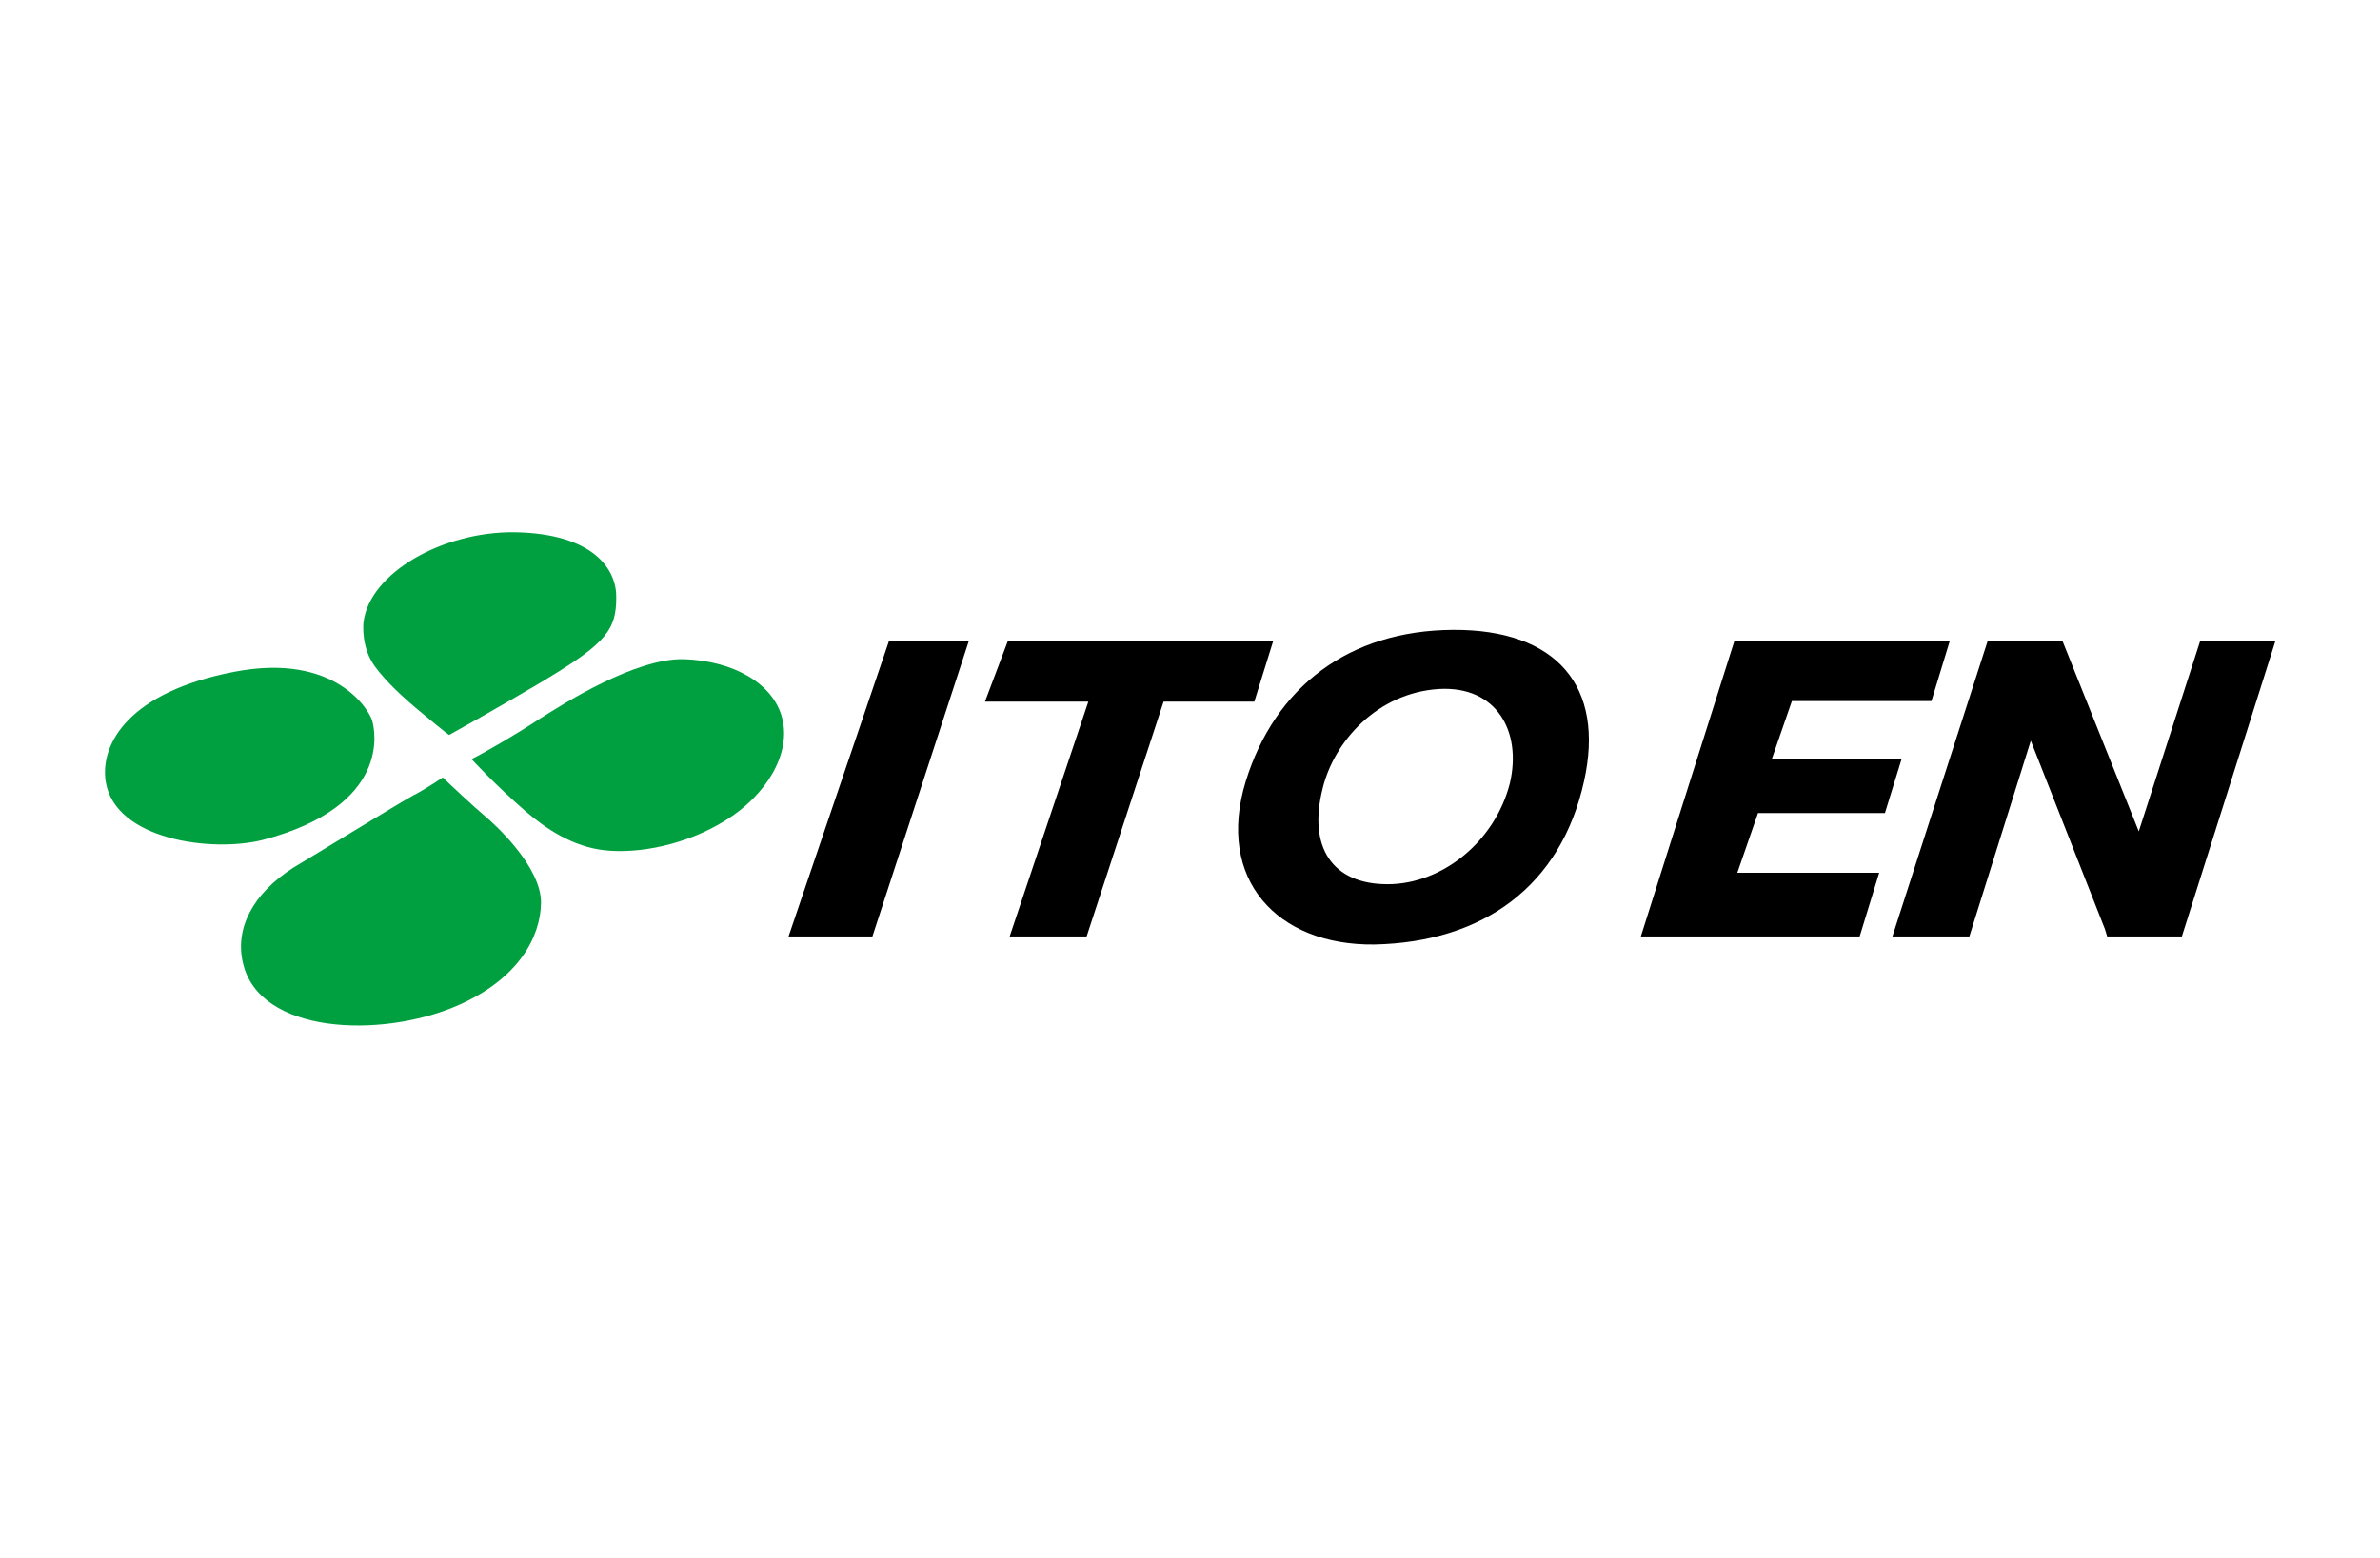 <?xml version="1.0" encoding="utf-8"?>
<!-- Generator: Adobe Illustrator 27.7.0, SVG Export Plug-In . SVG Version: 6.00 Build 0)  -->
<svg version="1.1" id="レイヤー_1" xmlns="http://www.w3.org/2000/svg" xmlns:xlink="http://www.w3.org/1999/xlink" x="0px"
	 y="0px" viewBox="0 0 414.4 271.3" style="enable-background:new 0 0 414.4 271.3;" xml:space="preserve">
<style type="text/css">
	.st0{fill:#00A040;}
</style>
<g>
	<g>
		<path class="st0" d="M78.2,128c5.3-2.9,17-9.7,17.2-9.9c10.3-6.2,11.9-8.6,11.9-14c0.1-4.8-3.8-11.2-17.8-11.4
			c-12.5-0.1-25.1,7.1-26.2,15.6c-0.1,0.8-0.3,4.7,2,7.8c1.9,2.6,5,5.5,8.3,8.2C77.8,127.8,78.2,128,78.2,128"/>
		<path class="st0" d="M82.1,132.2c1.9-0.9,7.6-4.2,11.7-6.9c4.1-2.6,16.7-10.7,25.3-10.5c8.7,0.3,15.6,4.3,17.1,10.3
			c1.6,6.3-2.9,13.5-9.9,17.8c-6.9,4.3-15.1,5.8-20.9,5.2c-5.7-0.6-10.4-3.8-14-6.9C85.9,136.4,82.1,132.2,82.1,132.2"/>
		<path class="st0" d="M77.1,135.4c0.9,0.9,5.5,5.2,7.3,6.7s9.9,8.9,9.8,15.2c-0.1,5.8-3.8,13.2-14.7,17.9
			c-13.3,5.7-34.4,4.9-37.2-7.5c-1.4-5.9,1.6-12,8.8-16.6c0.9-0.5,19-11.6,20.9-12.6C74,137.5,77.1,135.4,77.1,135.4"/>
		<path class="st0" d="M18.4,136.1c-1-6.6,4.1-15.6,22.4-19.1c17.6-3.4,23.5,6.7,24,8.5c0.5,1.7,3.4,14.9-19.1,20.8
			C36.9,148.5,20,146.3,18.4,136.1"/>
	</g>
	<polygon points="154.8,111.6 168.7,111.6 151.9,163.1 137.3,163.1 	"/>
	<polygon points="221.7,111.6 175.5,111.6 171.5,122.2 189.5,122.2 175.8,163.1 189.2,163.1 202.6,122.2 218.4,122.2 	"/>
	<polygon points="302,111.6 285.7,163.1 323.8,163.1 327.2,152 302.5,152 306.1,141.6 328.2,141.6 331.1,132.2 308.5,132.2 
		312,122.1 336.3,122.1 339.5,111.6 	"/>
	<polygon points="383.1,111.6 372.4,144.8 359.1,111.6 346.1,111.6 329.5,163.1 342.9,163.1 353.6,129 366.5,161.8 366.9,163.1 
		379.9,163.1 396.2,111.6 	"/>
	<g>
		<path d="M262.9,136.4c-2.6,10.2-11.8,17.6-21.3,17.6c-9.6,0-13.9-6.4-11.3-16.7c2-8.2,9.5-16.6,20.2-17.3
			C260.6,119.4,265,127.4,262.9,136.4 M253,109.7c-18.1,0.1-31,9.9-36.1,26.4c-5.2,17,5.4,28.6,22.4,28.4
			c19.1-0.4,32.5-10.3,36.5-28.4C279.5,119.6,271.1,109.6,253,109.7"/>
	</g>
</g>
</svg>
